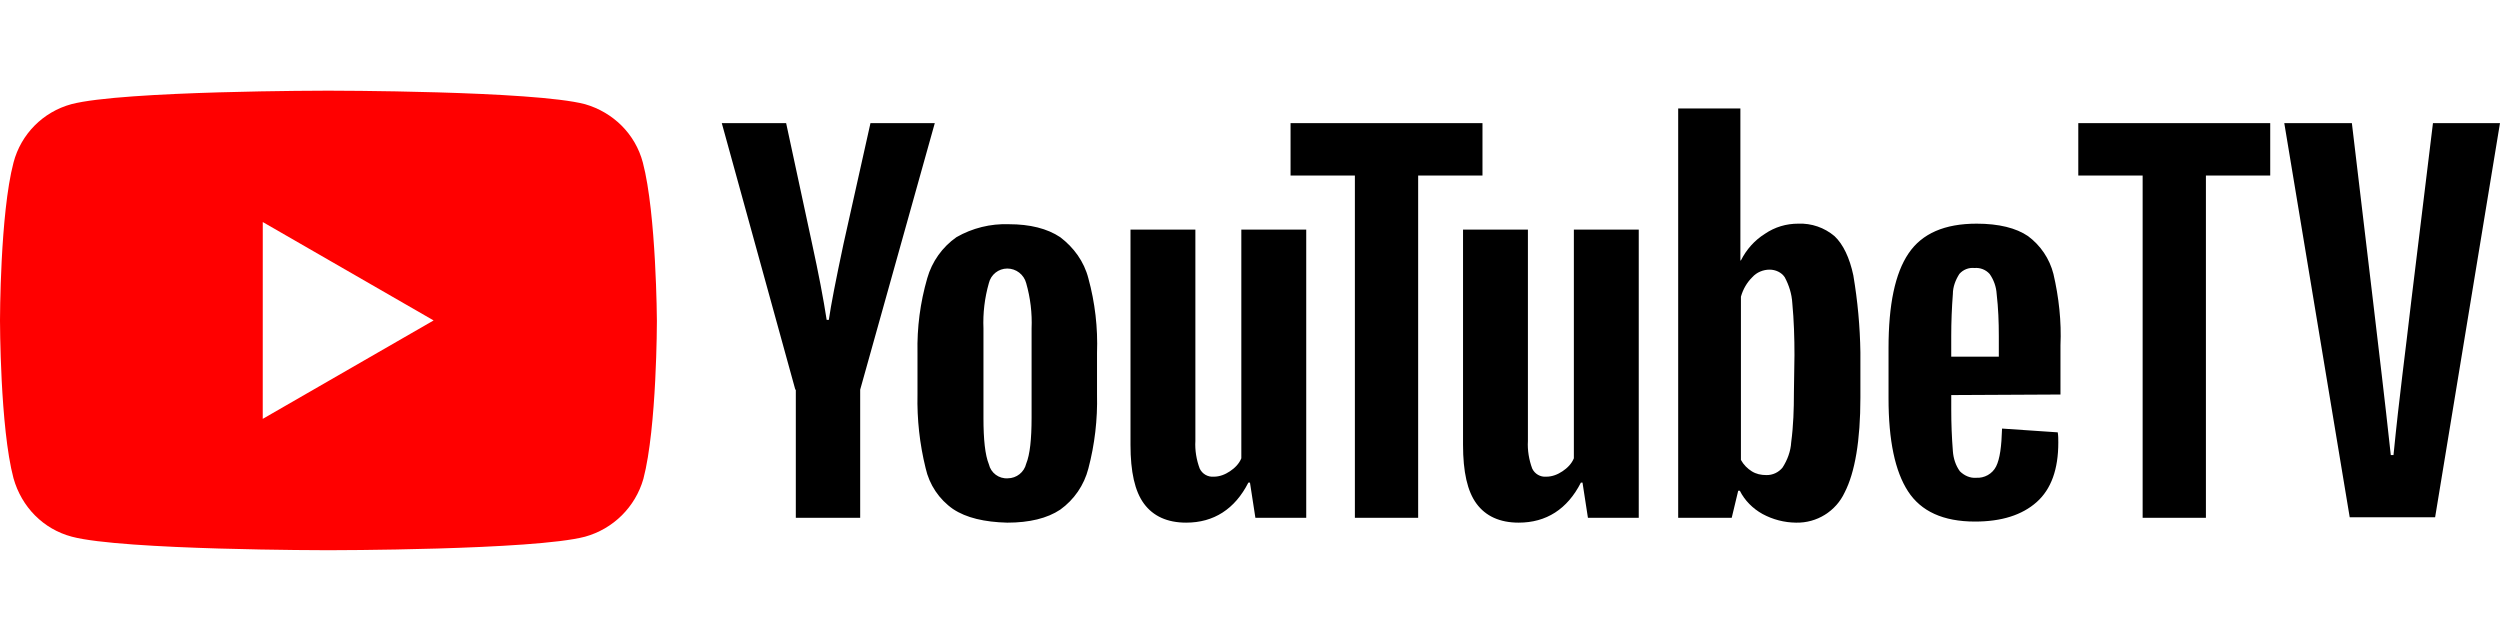 <?xml version="1.0" encoding="UTF-8"?>
<svg xmlns="http://www.w3.org/2000/svg" id="Layer_1" version="1.1" viewBox="0 0 1851.93 468">
  <!-- Generator: Adobe Illustrator 29.5.1, SVG Export Plug-In . SVG Version: 2.1.0 Build 141)  -->
  <defs>
    <style>
      .st0 {
        fill: red;
      }
    </style>
  </defs>
  <path d="M1681.73,130.05h-47.65v253.52h-46.87v-253.52h-47.67v-38.86h142.18v38.86h.01ZM1692.14,91.19h50.06l15.62,131.36c4.4,37.66,8.42,70.09,13.21,114.56h2.01c4.39-44.46,8.81-76.11,13.21-114.56l16.02-131.36h49.65l-48.05,291.97h-63.27l-48.47-291.97h.01Z"></path>
  <path class="st0" d="M476.21,120.44h0c-5.6-21.25-22.04-37.26-42.85-43.27-38.06-10.01-190.25-10.01-190.25-10.01,0,0-152.21,0-190.25,10.01-21,5.71-37.35,22.21-42.85,43.26C0,158.47,0,237.37,0,237.37c0,0,0,79.32,10.01,116.95,6.01,21.24,22.02,37.65,43.26,43.26,37.65,10.01,189.82,10.01,189.82,10.01,0,0,152.21,0,190.26-10.01,20.9-5.77,37.29-22,43.25-42.85,10.01-38.06,10.01-116.95,10.01-116.95,0,0-.39-79.3-10.4-117.34ZM194.64,310.27h-.01l.02-145.79,126.55,72.89-126.56,72.9Z"></path>
  <path d="M706.08,377.15c-10.39-7.21-17.68-18.08-20.42-30.43-4.39-17.82-6.41-36.13-6.01-54.48v-30.83c-.39-18.83,2.01-37.24,7.22-55.27,3.5-12.33,11.13-23.07,21.62-30.44,11.8-6.77,25.26-10.1,38.86-9.61,15.62,0,28.43,3.19,38.04,9.61,10.02,7.61,17.64,18.01,20.83,30.43,4.94,17.99,7.1,36.64,6.42,55.28v30.83c.46,18.5-1.7,36.98-6.42,54.87-3.16,12.27-10.53,23.04-20.83,30.43-9.61,6.42-22.83,9.63-39.25,9.63-16.8-.41-30.43-3.6-40.04-10.02h-.02,0ZM760.17,343.51c2.8-6.81,4-18.42,4-34.06v-66.07c.48-11.35-.87-22.71-4-33.64-1.68-6.37-7.44-10.81-14.03-10.82-6.49.03-12.12,4.5-13.62,10.82-3.12,10.93-4.47,22.28-4,33.64v66.48c0,15.62,1.21,27.25,4.01,34.06,1.49,6.43,7.43,10.84,14.02,10.4,6.49-.03,12.12-4.5,13.62-10.81ZM1445.43,292.65v10.81c0,10.41.39,20.44,1.21,30.83.39,5.21,1.98,10.41,5.19,14.83,3.21,3.18,7.61,5.19,12.02,4.8,6.01.39,12.02-2.8,14.82-8.42,2.8-5.6,4-14.82,4.39-28.03l41.26,2.8c.41,2.41.41,5.21.41,7.61,0,19.62-5.21,34.44-16.03,44.05-10.81,9.61-26.04,14.43-45.65,14.43-23.63,0-40.05-7.61-49.65-22.43-9.63-14.82-14.43-37.65-14.43-68.87v-37.25c0-32.05,4.8-55.27,14.82-70.09,10.01-14.83,26.82-22.04,50.45-22.04,16.42,0,29.25,3.21,38.06,9.22,9.31,6.9,15.96,16.8,18.82,28.03,4.01,17.23,6.01,35.24,5.21,52.86v36.45l-80.89.41h0ZM1451.44,202.93c-2.82,4.4-4.81,9.61-4.81,14.82-.8,10.41-1.21,20.83-1.21,31.24v15.21h35.25v-15.21c0-10.41-.39-20.83-1.6-31.24-.33-5.33-2.13-10.46-5.21-14.82-2.83-3.15-6.98-4.78-11.2-4.4-4.23-.45-8.42,1.19-11.22,4.4h0ZM589.15,288.64l-54.48-197.45h47.67l19.22,89.31c4.81,22.04,8.42,40.86,10.81,56.46h1.6c1.6-11.2,5.21-29.62,10.82-56.05l20.03-89.72h47.65l-55.27,197.45v94.91h-47.68v-94.91h-.38.01ZM967.62,170.08v213.48h-37.66l-4.01-26.04h-1.21c-9.99,19.62-25.61,29.64-46.05,29.64-14.02,0-24.43-4.81-31.24-14.02-6.81-9.22-10.01-23.63-10.01-43.66v-159.4h48.06v156.6c-.41,6.81.8,14.02,3.21,20.42,1.88,3.98,6.03,6.38,10.41,6.01,4.39,0,8.4-1.6,12-4.01,3.6-2.39,6.81-5.6,8.42-9.61v-169.42h48.08ZM1213.94,170.08v213.48h-37.65l-4.01-26.04h-1.21c-9.99,19.62-25.63,29.64-46.05,29.64-14.02,0-24.43-4.81-31.24-14.02-6.81-9.22-10.01-23.63-10.01-43.66v-159.4h48.06v156.6c-.41,6.81.8,14.02,3.19,20.42,1.88,3.98,6.03,6.38,10.41,6.01,4.4,0,8.42-1.6,12.02-4.01,3.6-2.39,6.81-5.6,8.42-9.61v-169.42h48.07Z"></path>
  <path d="M1098.18,130.05h-47.65v253.52h-46.87v-253.52h-47.65v-38.86h142.17v38.86ZM1372.93,204.13c-2.79-13.21-7.6-23.22-14-29.23-7.48-6.32-17.05-9.61-26.84-9.22-8.81,0-17.23,2.42-24.83,7.61-7.61,4.81-13.62,11.61-17.64,19.63h-.39v-112.55h-46.08v303.19h39.66l4.8-20.03h1.21c3.6,7.21,9.6,13.21,16.8,17.21,7.63,4.13,16.16,6.34,24.84,6.42,15.41.36,29.56-8.45,36.04-22.43,7.61-14.82,11.63-38.45,11.63-70.09v-33.65c-.29-19.06-2.03-38.07-5.21-56.87h0ZM1328.88,291.05c0,12.02-.39,24.43-2,36.45-.39,6.81-2.8,13.21-6.4,18.82-2.92,3.63-7.36,5.7-12.02,5.6-4.01,0-7.61-.79-10.81-2.8s-6.01-4.8-8.02-8.4v-120.95c1.6-5.62,4.4-10.43,8.42-14.43,3.21-3.6,8.02-5.6,12.82-5.6,4.39,0,8.81,2,11.2,5.6,3.21,6.01,5.22,12.41,5.62,19.22,1.21,12.81,1.6,25.63,1.6,38.45l-.41,28.03h0Z"></path>
</svg>
